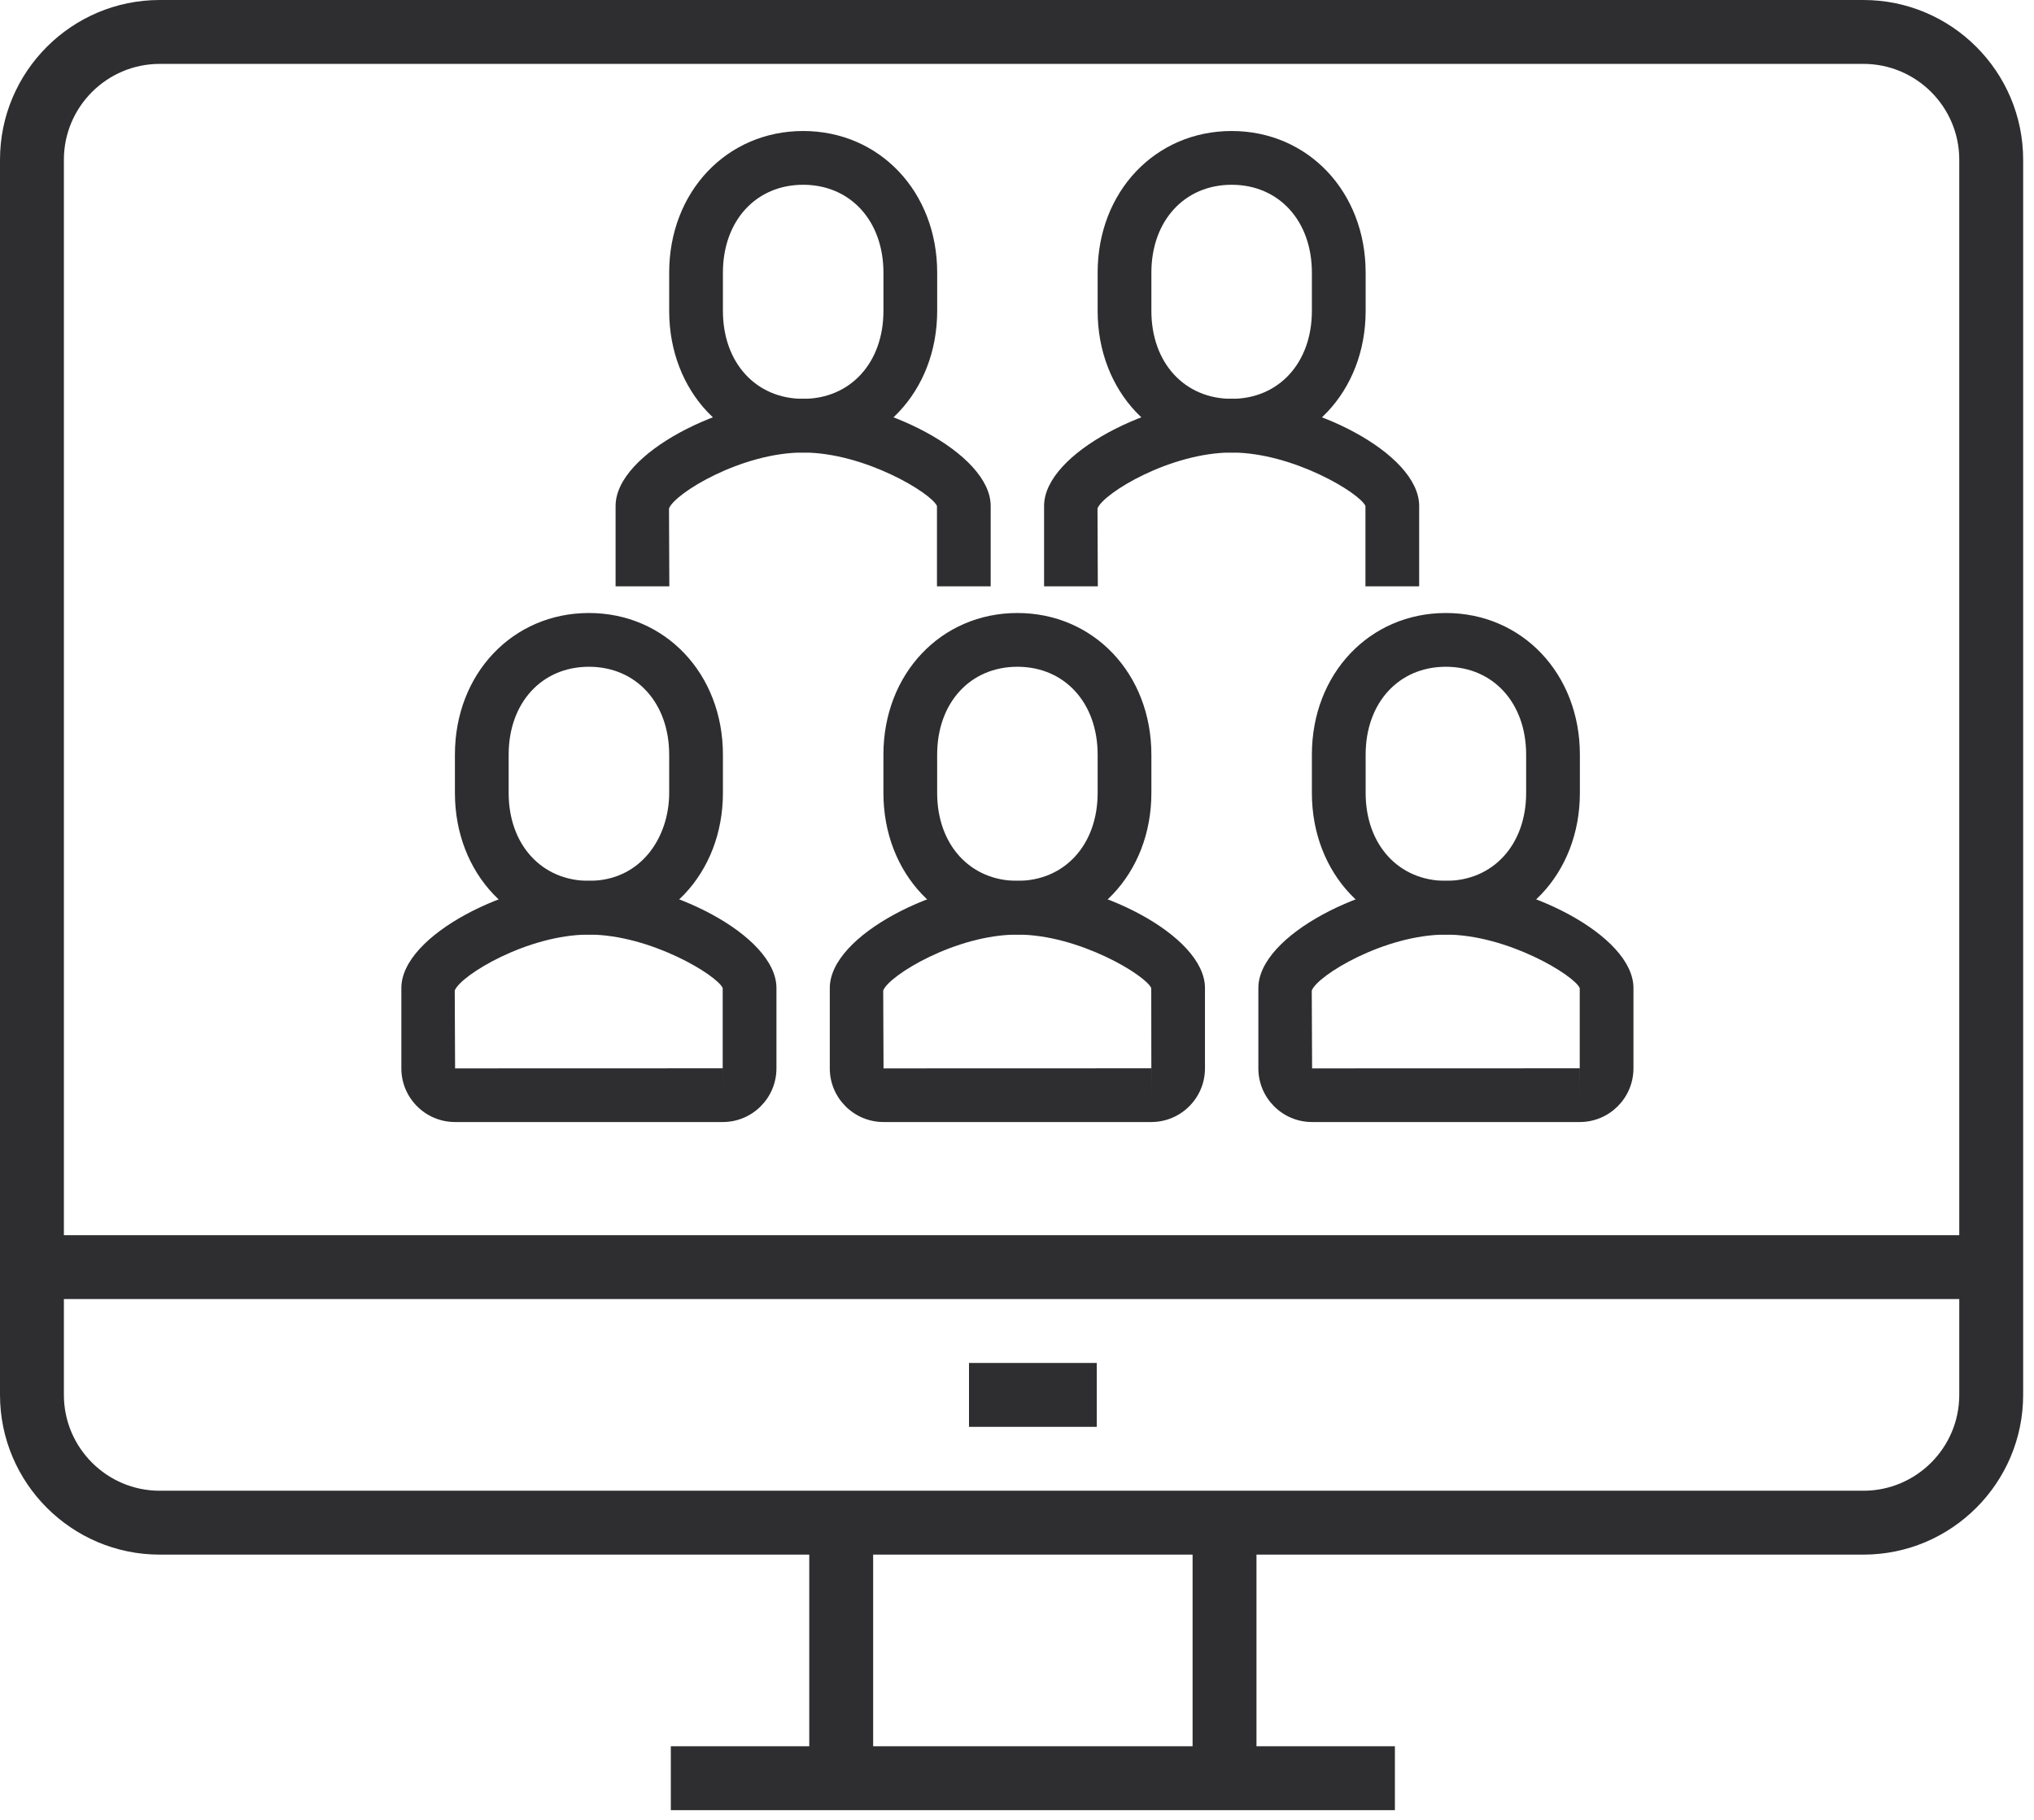 <?xml version="1.0" encoding="UTF-8"?> <!-- Generator: Adobe Illustrator 16.0.3, SVG Export Plug-In . SVG Version: 6.00 Build 0) --> <svg xmlns="http://www.w3.org/2000/svg" xmlns:xlink="http://www.w3.org/1999/xlink" version="1.1" id="Warstwa_1" x="0px" y="0px" width="93.791px" height="83.919px" viewBox="0 0 93.791 83.919" xml:space="preserve"> <g> <path fill="#2E2D30" d="M85.926,71.687H7.365C3.305,71.687,0,68.382,0,64.321V7.365C0,3.305,3.305,0,7.365,0h78.561 c4.061,0,7.365,3.305,7.365,7.365v56.956C93.291,68.382,89.986,71.687,85.926,71.687z M7.365,2.946 c-2.436,0-4.419,1.983-4.419,4.419v56.956c0,2.437,1.983,4.42,4.419,4.42h78.561c2.436,0,4.419-1.983,4.419-4.42V7.365 c0-2.436-1.983-4.419-4.419-4.419H7.365z"></path> </g> <g> <rect x="54.992" y="71.113" fill="#2E2D30" width="2.946" height="10.885"></rect> </g> <g> <rect x="37.316" y="71.113" fill="#2E2D30" width="2.946" height="10.885"></rect> </g> <g> <rect x="30.933" y="80.524" fill="#2E2D30" width="33.388" height="2.946"></rect> </g> <g> <rect x="1.473" y="56.957" fill="#2E2D30" width="90.345" height="2.945"></rect> </g> <g> <rect x="44.682" y="62.849" fill="#2E2D30" width="5.892" height="2.946"></rect> </g> <g> <g> <path fill="#2E2D30" d="M45.683,27.038h-2.478v-3.706c-0.257-0.593-3.339-2.465-6.172-2.465c-2.831,0-5.912,1.872-6.184,2.578 l0.015,3.593h-2.478v-3.706c0-2.451,5.033-4.943,8.65-4.943c3.616,0,8.646,2.492,8.646,4.943V27.038z"></path> </g> <g> <path fill="#2E2D30" d="M37.035,20.868c-3.521,0-6.178-2.808-6.178-6.531V12.57c0-3.723,2.657-6.529,6.178-6.529 c3.523,0,6.18,2.806,6.18,6.529v1.767C43.214,18.06,40.558,20.868,37.035,20.868z M37.035,8.52c-2.179,0-3.7,1.667-3.7,4.051 v1.767c0,2.386,1.521,4.053,3.7,4.053c2.179,0,3.702-1.667,3.702-4.053V12.57C40.736,10.187,39.213,8.52,37.035,8.52z"></path> </g> <g> <path fill="#2E2D30" d="M65.441,27.038h-2.478v-3.706c-0.257-0.593-3.338-2.463-6.17-2.465c-2.833,0.002-5.913,1.872-6.186,2.578 l0.015,3.593h-2.478v-3.706c0-2.451,5.029-4.941,8.646-4.943l0,0l0,0l0,0h0.002c0.002,0,0.004,0,0.004,0 c3.617,0.002,8.644,2.492,8.644,4.943V27.038z"></path> </g> <g> <path fill="#2E2D30" d="M56.794,20.868c-3.523,0-6.18-2.808-6.18-6.531V12.57c0-3.723,2.656-6.529,6.18-6.529 c3.521,0,6.178,2.806,6.178,6.529v1.767C62.972,18.06,60.315,20.868,56.794,20.868z M56.794,8.52 c-2.179,0-3.702,1.667-3.702,4.051v1.767c0,2.386,1.523,4.053,3.702,4.053s3.699-1.667,3.699-4.053V12.57 C60.493,10.187,58.973,8.52,56.794,8.52z"></path> </g> <g> <path fill="#2E2D30" d="M53.088,51.739H40.74c-1.366,0-2.477-1.11-2.477-2.474v-3.704c0-2.451,5.033-4.944,8.65-4.944 s8.65,2.493,8.65,4.944v3.704C55.564,50.629,54.454,51.739,53.088,51.739z M53.088,49.262v1.239l0.002-1.239l-0.004-3.7 c-0.257-0.593-3.339-2.466-6.172-2.466s-5.915,1.873-6.188,2.579l0.015,3.591L53.088,49.262z"></path> </g> <g> <path fill="#2E2D30" d="M46.914,43.096c-3.521,0-6.178-2.808-6.178-6.531v-1.767c0-3.723,2.656-6.531,6.178-6.531 s6.178,2.808,6.178,6.531v1.767C53.092,40.288,50.436,43.096,46.914,43.096z M46.914,30.746c-2.179,0-3.7,1.667-3.7,4.052v1.767 c0,2.386,1.521,4.053,3.7,4.053s3.7-1.667,3.7-4.053v-1.767C50.614,32.412,49.093,30.746,46.914,30.746z"></path> </g> <g> <path fill="#2E2D30" d="M72.847,51.739h-12.35c-1.363,0-2.472-1.11-2.472-2.474v-3.704c0-2.451,5.03-4.942,8.646-4.944 c3.619,0.002,8.65,2.493,8.65,4.944v3.704C75.321,50.629,74.211,51.739,72.847,51.739z M72.847,49.262v1.239l0.002-1.239H72.847z M66.671,43.096c-2.831,0.002-5.911,1.873-6.184,2.579l0.016,3.591l12.341-0.004v-3.7C72.586,44.969,69.504,43.098,66.671,43.096z "></path> </g> <g> <path fill="#2E2D30" d="M66.671,43.096c-3.521,0-6.178-2.808-6.178-6.531v-1.767c0-3.723,2.656-6.531,6.178-6.531 c3.523,0,6.18,2.808,6.18,6.531v1.767C72.851,40.288,70.194,43.096,66.671,43.096z M66.671,30.746 c-2.179,0-3.699,1.667-3.699,4.052v1.767c0,2.386,1.521,4.053,3.699,4.053s3.702-1.667,3.702-4.053v-1.767 C70.373,32.412,68.85,30.746,66.671,30.746z"></path> </g> <g> <path fill="#2E2D30" d="M33.331,51.739h-12.35c-1.364,0-2.474-1.11-2.474-2.474v-3.704c0-2.451,5.031-4.942,8.648-4.944 c3.618,0.002,8.648,2.493,8.648,4.944v3.704C35.803,50.629,34.694,51.739,33.331,51.739z M33.331,49.262v1.239l0.001-1.239H33.331 z M27.155,43.096c-2.831,0.002-5.913,1.873-6.186,2.579l0.016,3.591l12.34-0.004v-3.7C33.068,44.969,29.988,43.098,27.155,43.096z "></path> </g> <g> <path fill="#2E2D30" d="M27.157,43.096c-3.523,0-6.18-2.808-6.18-6.531v-1.767c0-3.723,2.656-6.531,6.18-6.531 c3.521,0,6.178,2.808,6.178,6.531v1.767C33.334,40.288,30.678,43.096,27.157,43.096z M27.157,30.746 c-2.179,0-3.702,1.667-3.702,4.052v1.767c0,2.386,1.523,4.053,3.702,4.053c2.428,0,3.7-2.039,3.7-4.053v-1.767 C30.856,32.412,29.335,30.746,27.157,30.746z"></path> </g> </g> </svg> 